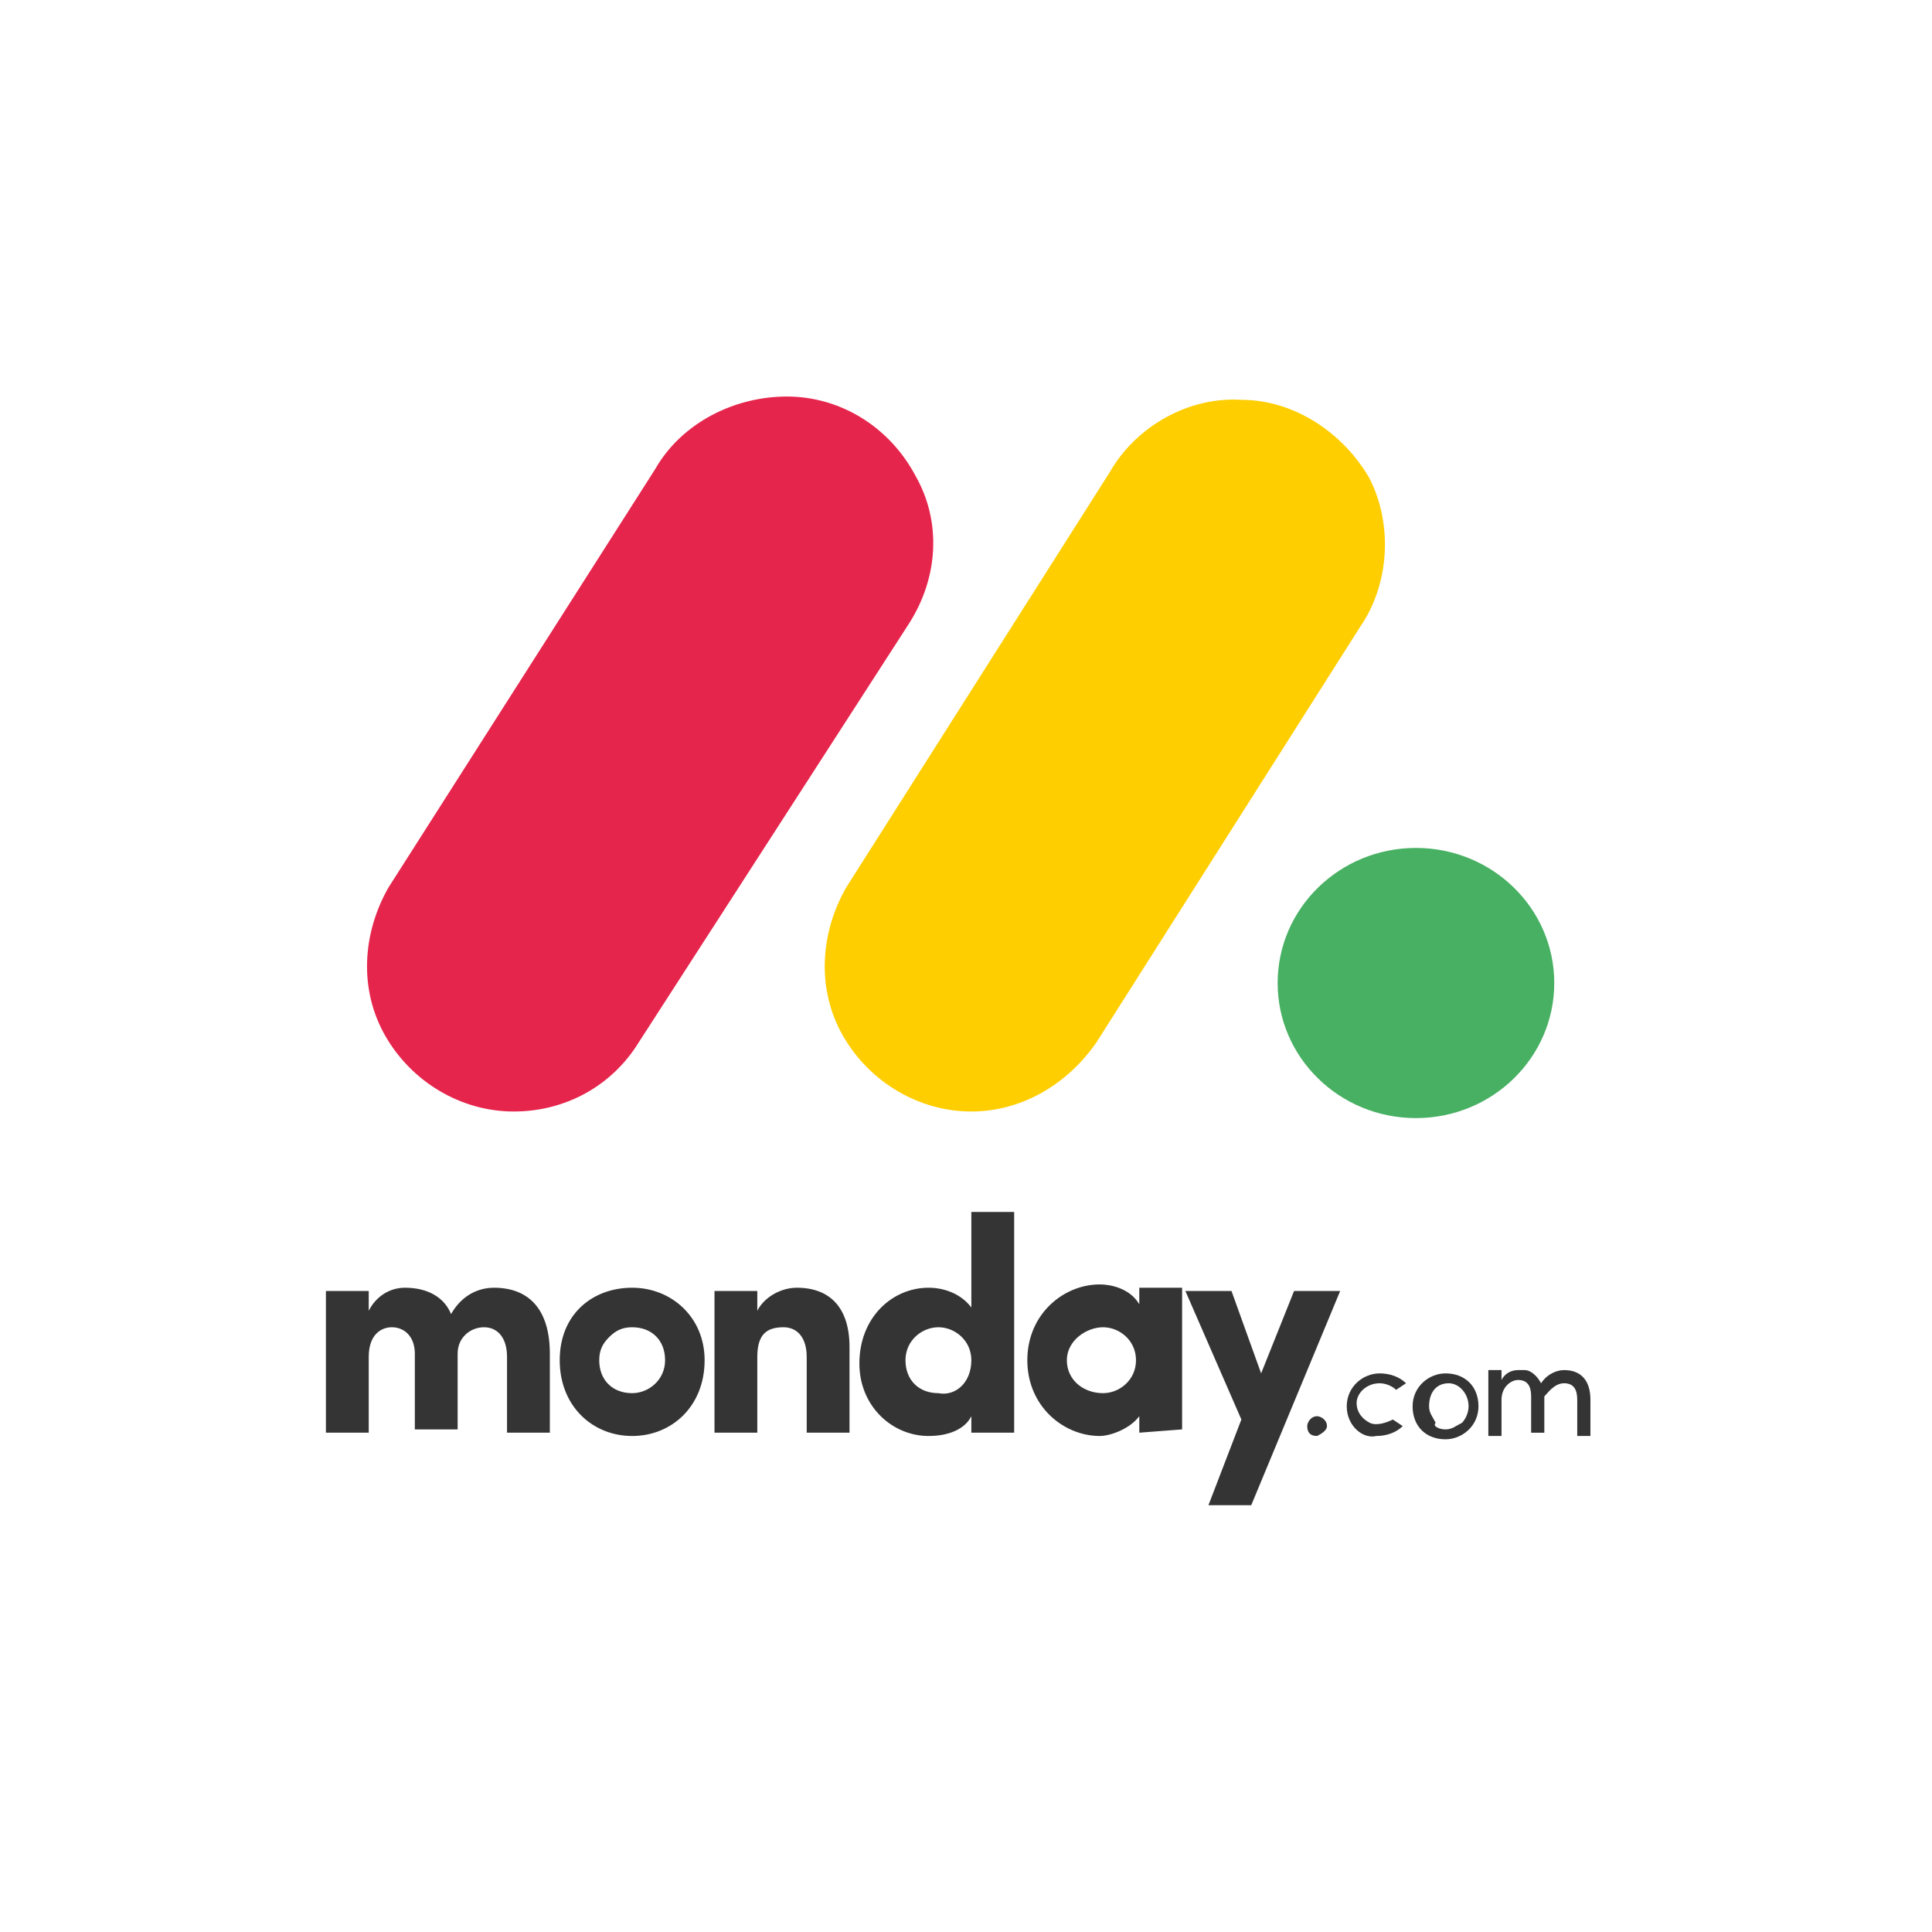 <svg width="124" height="124" viewBox="0 0 124 124" fill="none" xmlns="http://www.w3.org/2000/svg">
<g filter="url(#filter0_d_900_615)">
<path d="M105.46 111.831H17.959C14.789 111.831 12.041 109.082 12.041 105.91V18.362C12.041 15.19 14.789 12.441 17.959 12.441H105.46C108.63 12.441 111.377 15.19 111.377 18.362V105.91C111.377 109.082 108.63 111.831 105.46 111.831Z" fill="white"/>
<path d="M100.386 88.781C101.02 88.781 101.231 89.204 101.231 89.839V92.165H102.077V89.839C102.077 88.57 101.443 87.935 100.386 87.935C99.963 87.935 99.329 88.147 98.906 88.781C98.695 88.358 98.272 87.935 97.85 87.935C97.638 87.935 97.638 87.935 97.427 87.935C97.004 87.935 96.582 88.147 96.37 88.57V87.935H95.525V92.165H96.37V89.839C96.37 88.993 97.004 88.57 97.427 88.57C98.061 88.57 98.272 88.993 98.272 89.627V91.954H99.118V89.627C99.329 89.416 99.752 88.781 100.386 88.781ZM92.777 91.742C93.2 91.742 93.411 91.531 93.834 91.319C94.045 91.108 94.257 90.685 94.257 90.262C94.257 89.416 93.623 88.781 92.989 88.781C92.143 88.781 91.721 89.416 91.721 90.262C91.721 90.685 91.932 90.896 92.143 91.319C91.932 91.531 92.355 91.742 92.777 91.742ZM92.777 92.377C91.509 92.377 90.664 91.531 90.664 90.262C90.664 88.993 91.721 88.147 92.777 88.147C94.045 88.147 94.891 88.993 94.891 90.262C94.891 91.531 93.834 92.377 92.777 92.377ZM86.437 90.262C86.437 88.993 87.493 88.147 88.55 88.147C89.184 88.147 89.818 88.358 90.241 88.781L89.607 89.204C89.396 88.993 88.973 88.781 88.55 88.781C87.705 88.781 87.071 89.416 87.071 90.05C87.071 90.685 87.493 91.108 87.916 91.319C88.339 91.531 88.973 91.319 89.396 91.108L90.03 91.531C89.607 91.954 88.973 92.165 88.339 92.165C87.493 92.377 86.437 91.531 86.437 90.262ZM83.9 91.531C83.9 91.319 84.112 90.896 84.534 90.896C84.746 90.896 85.168 91.108 85.168 91.531C85.168 91.742 84.957 91.954 84.534 92.165C84.112 92.165 83.9 91.954 83.9 91.531Z" fill="#343434"/>
<path fill-rule="evenodd" clip-rule="evenodd" d="M86.015 82.86H83.056L80.942 88.147L79.04 82.86H76.081L79.674 91.107L77.561 96.606H80.308L86.015 82.86ZM68.473 87.301C68.473 88.57 69.529 89.416 70.797 89.416C71.854 89.416 72.911 88.57 72.911 87.301C72.911 86.032 71.854 85.186 70.797 85.186C69.741 85.186 68.473 86.032 68.473 87.301ZM73.122 91.953V90.896C72.488 91.742 71.22 92.165 70.586 92.165C68.261 92.165 65.936 90.261 65.936 87.301C65.936 84.34 68.261 82.437 70.586 82.437C71.22 82.437 72.488 82.649 73.122 83.706V82.649H75.87V91.742L73.122 91.953ZM65.091 91.953H62.343V90.896C61.921 91.742 60.864 92.165 59.596 92.165C57.271 92.165 55.157 90.261 55.157 87.512C55.157 84.552 57.271 82.649 59.596 82.649C60.653 82.649 61.709 83.072 62.343 83.917V77.785H65.091V91.953ZM62.343 87.301C62.343 86.032 61.287 85.186 60.23 85.186C59.173 85.186 58.116 86.032 58.116 87.301C58.116 88.57 58.962 89.416 60.23 89.416C61.287 89.627 62.343 88.781 62.343 87.301ZM48.605 87.089C48.605 85.609 49.239 85.186 50.296 85.186C51.142 85.186 51.776 85.821 51.776 87.089V91.953H54.523V86.455C54.523 83.917 53.255 82.649 51.142 82.649C50.085 82.649 49.028 83.283 48.605 84.129V82.86H45.858V91.953H48.605V87.089ZM40.574 92.165C38.038 92.165 35.924 90.261 35.924 87.301C35.924 84.34 38.038 82.649 40.574 82.649C43.11 82.649 45.224 84.552 45.224 87.301C45.224 90.261 43.11 92.165 40.574 92.165ZM40.574 89.416C41.631 89.416 42.687 88.57 42.687 87.301C42.687 86.032 41.842 85.186 40.574 85.186C39.94 85.186 39.517 85.398 39.094 85.821C38.672 86.243 38.46 86.666 38.46 87.301C38.46 88.57 39.306 89.416 40.574 89.416ZM31.063 85.186C31.908 85.186 32.542 85.821 32.542 87.089V91.953H35.29V86.878C35.29 84.129 34.022 82.649 31.697 82.649C31.063 82.649 29.795 82.86 28.949 84.34C28.527 83.283 27.47 82.649 25.991 82.649C24.934 82.649 24.088 83.283 23.666 84.129V82.86H20.918V91.953H23.666V87.089C23.666 85.609 24.511 85.186 25.145 85.186C25.991 85.186 26.625 85.821 26.625 86.878V91.742H29.372V86.878C29.372 85.821 30.218 85.186 31.063 85.186Z" fill="#343434"/>
<path d="M32.967 71.339C29.585 71.339 26.415 69.436 24.724 66.475C23.033 63.515 23.245 59.92 24.935 56.959L42.055 30.103C43.746 27.142 47.128 25.45 50.509 25.45C53.891 25.45 57.061 27.354 58.752 30.526C60.443 33.486 60.231 37.081 58.329 40.042L40.998 66.898C39.307 69.647 36.349 71.339 32.967 71.339Z" fill="#E6254C"/>
<path d="M62.344 71.339C58.962 71.339 55.792 69.436 54.101 66.475C52.41 63.515 52.621 59.92 54.312 56.959L71.221 30.314C72.912 27.354 76.293 25.45 79.675 25.662C83.056 25.662 86.227 27.776 87.918 30.737C89.397 33.698 89.186 37.504 87.284 40.253L70.375 66.898C68.473 69.647 65.514 71.339 62.344 71.339Z" fill="#FFCE00"/>
<path d="M90.879 71.762C95.781 71.762 99.756 67.88 99.756 63.092C99.756 58.303 95.781 54.422 90.879 54.422C85.976 54.422 82.002 58.303 82.002 63.092C82.002 67.88 85.976 71.762 90.879 71.762Z" fill="#48B063"/>
</g>
<defs>
<filter id="filter0_d_900_615" x="0.041" y="0.441" width="123.336" height="123.391" filterUnits="userSpaceOnUse" color-interpolation-filters="sRGB">
<feFlood flood-opacity="0" result="BackgroundImageFix"/>
<feColorMatrix in="SourceAlpha" type="matrix" values="0 0 0 0 0 0 0 0 0 0 0 0 0 0 0 0 0 0 127 0" result="hardAlpha"/>
<feOffset/>
<feGaussianBlur stdDeviation="6"/>
<feComposite in2="hardAlpha" operator="out"/>
<feColorMatrix type="matrix" values="0 0 0 0 0.035 0 0 0 0 0.046 0 0 0 0 0.125 0 0 0 0.25 0"/>
<feBlend mode="normal" in2="BackgroundImageFix" result="effect1_dropShadow_900_615"/>
<feBlend mode="normal" in="SourceGraphic" in2="effect1_dropShadow_900_615" result="shape"/>
</filter>
</defs>
</svg>
